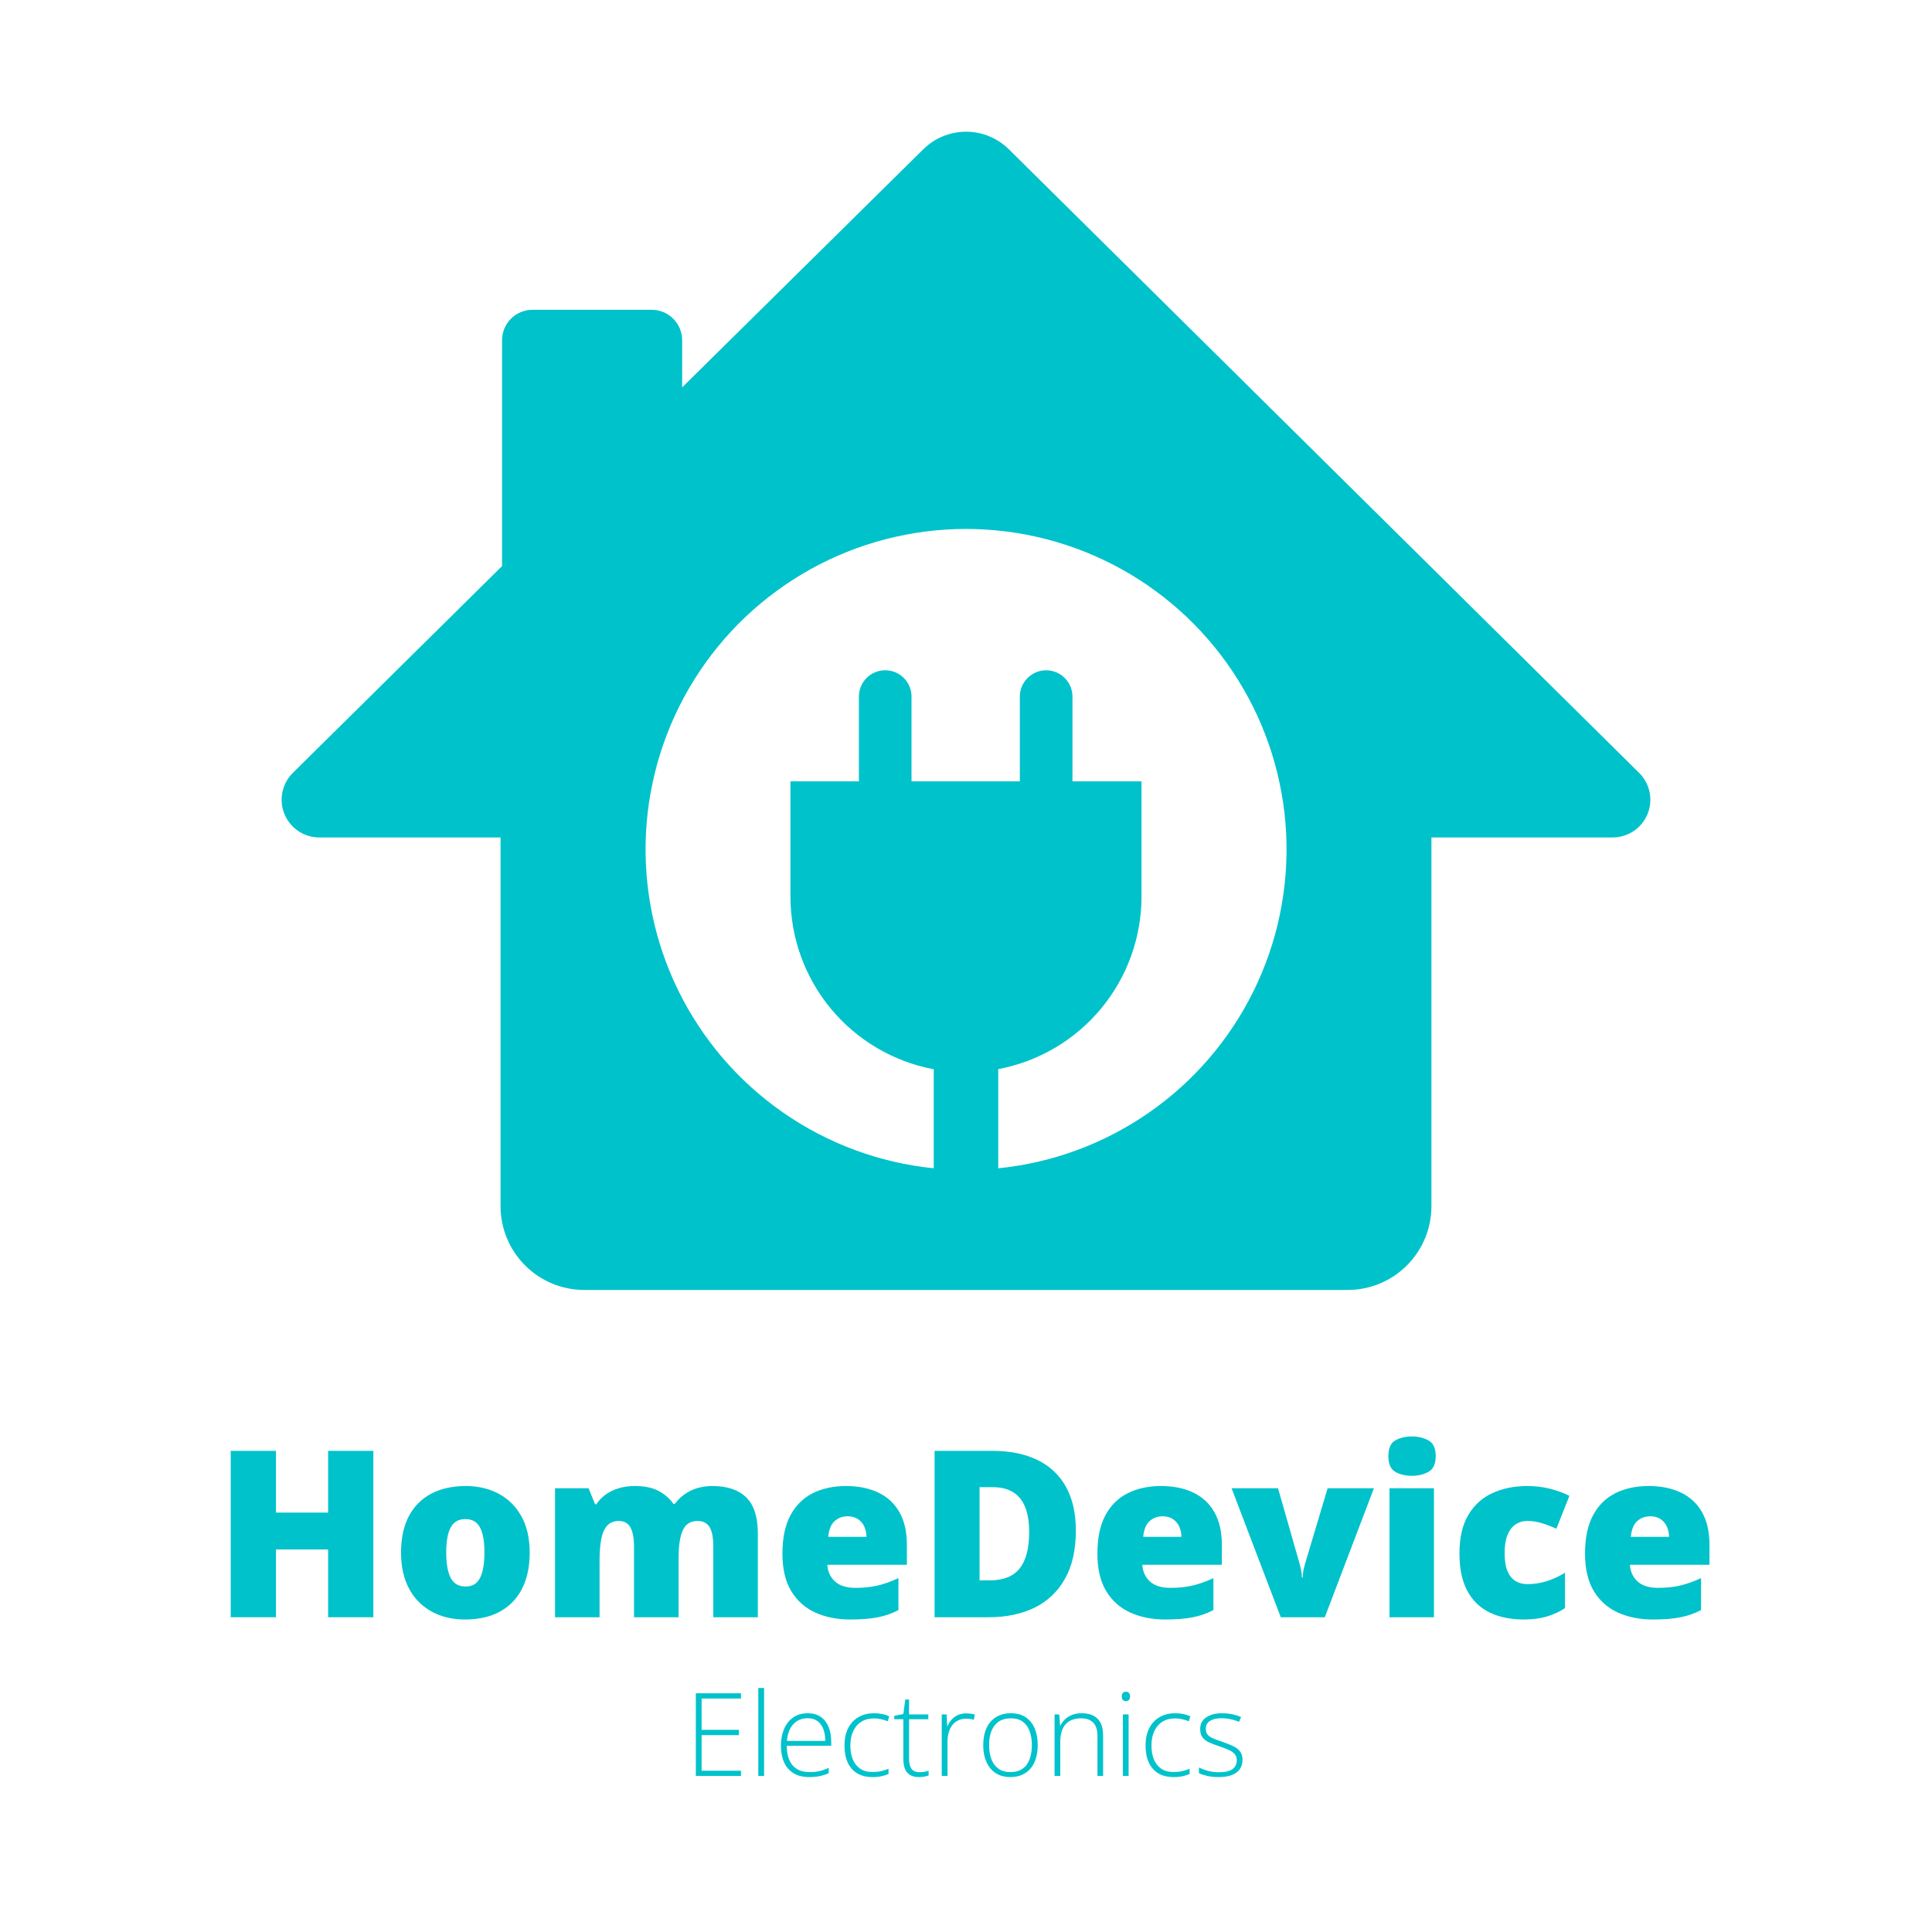 <svg version="1.0" preserveAspectRatio="xMidYMid meet" height="500" viewBox="0 0 375 375" zoomAndPan="magnify" width="500" xmlns:xlink="http://www.w3.org/1999/xlink" xmlns="http://www.w3.org/2000/svg"><defs><g></g><clipPath id="f9382beb9d"><path clip-rule="nonzero" d="M 54.051 25 L 321 25 L 321 251 L 54.051 251 Z M 54.051 25"></path></clipPath><clipPath id="29a21dbb18"><rect height="63" y="0" width="295" x="0"></rect></clipPath><clipPath id="1fd45628b5"><rect height="31" y="0" width="113" x="0"></rect></clipPath></defs><g clip-path="url(#f9382beb9d)"><path fill-rule="nonzero" fill-opacity="1" d="M 318.168 150.031 L 195.824 28.984 C 195.273 28.441 194.68 27.957 194.039 27.531 C 193.395 27.105 192.719 26.746 192.004 26.453 C 191.293 26.16 190.559 25.938 189.801 25.789 C 189.047 25.641 188.281 25.566 187.512 25.566 C 186.742 25.566 185.977 25.641 185.223 25.789 C 184.465 25.938 183.73 26.16 183.02 26.453 C 182.305 26.746 181.629 27.105 180.984 27.531 C 180.344 27.957 179.75 28.441 179.199 28.984 L 132.406 75.188 L 132.406 66.035 C 132.406 65.648 132.367 65.266 132.293 64.883 C 132.215 64.504 132.105 64.137 131.957 63.777 C 131.809 63.418 131.625 63.078 131.41 62.758 C 131.195 62.434 130.949 62.137 130.676 61.859 C 130.402 61.586 130.105 61.344 129.781 61.125 C 129.461 60.91 129.117 60.73 128.762 60.582 C 128.402 60.434 128.031 60.32 127.652 60.246 C 127.273 60.168 126.887 60.133 126.5 60.133 L 103.355 60.133 C 102.965 60.133 102.582 60.168 102.203 60.246 C 101.82 60.32 101.453 60.434 101.094 60.582 C 100.738 60.73 100.395 60.91 100.074 61.125 C 99.75 61.344 99.453 61.586 99.18 61.859 C 98.906 62.137 98.66 62.434 98.445 62.758 C 98.23 63.078 98.047 63.418 97.898 63.777 C 97.75 64.137 97.641 64.504 97.562 64.883 C 97.488 65.266 97.449 65.648 97.449 66.035 L 97.449 109.879 L 56.824 150.031 C 56.312 150.543 55.883 151.117 55.539 151.754 C 55.195 152.391 54.949 153.066 54.809 153.773 C 54.664 154.484 54.625 155.199 54.695 155.922 C 54.762 156.641 54.934 157.336 55.211 158.008 C 55.484 158.676 55.852 159.293 56.309 159.855 C 56.766 160.414 57.297 160.898 57.898 161.305 C 58.496 161.707 59.145 162.016 59.836 162.227 C 60.531 162.441 61.238 162.547 61.961 162.551 L 97.156 162.551 L 97.156 234.113 C 97.156 234.648 97.18 235.18 97.234 235.711 C 97.285 236.238 97.363 236.766 97.469 237.289 C 97.57 237.812 97.699 238.328 97.855 238.836 C 98.008 239.348 98.188 239.848 98.395 240.34 C 98.598 240.832 98.824 241.312 99.074 241.785 C 99.328 242.254 99.602 242.711 99.895 243.152 C 100.191 243.598 100.508 244.023 100.848 244.434 C 101.184 244.848 101.543 245.242 101.918 245.617 C 102.297 245.996 102.691 246.352 103.102 246.691 C 103.516 247.027 103.941 247.344 104.383 247.641 C 104.828 247.938 105.285 248.211 105.754 248.461 C 106.223 248.711 106.703 248.941 107.195 249.145 C 107.688 249.348 108.191 249.527 108.699 249.684 C 109.211 249.836 109.727 249.965 110.25 250.07 C 110.77 250.176 111.297 250.254 111.828 250.305 C 112.359 250.355 112.891 250.383 113.422 250.383 L 261.57 250.383 C 262.105 250.383 262.637 250.355 263.168 250.305 C 263.695 250.254 264.223 250.176 264.746 250.07 C 265.27 249.965 265.785 249.836 266.293 249.684 C 266.805 249.527 267.305 249.348 267.797 249.145 C 268.289 248.941 268.77 248.711 269.242 248.461 C 269.711 248.211 270.168 247.938 270.609 247.641 C 271.055 247.344 271.48 247.027 271.891 246.691 C 272.305 246.352 272.699 245.996 273.074 245.617 C 273.453 245.242 273.809 244.848 274.148 244.434 C 274.484 244.023 274.801 243.598 275.098 243.152 C 275.395 242.711 275.668 242.254 275.918 241.785 C 276.168 241.312 276.398 240.832 276.602 240.34 C 276.805 239.848 276.984 239.348 277.141 238.836 C 277.293 238.328 277.422 237.812 277.527 237.289 C 277.633 236.766 277.711 236.238 277.762 235.711 C 277.812 235.18 277.84 234.648 277.84 234.113 L 277.84 162.551 L 313.031 162.551 C 313.758 162.547 314.465 162.441 315.156 162.227 C 315.848 162.016 316.496 161.707 317.098 161.305 C 317.699 160.898 318.227 160.414 318.684 159.855 C 319.145 159.293 319.508 158.676 319.785 158.008 C 320.059 157.336 320.23 156.641 320.301 155.922 C 320.367 155.199 320.332 154.484 320.188 153.773 C 320.043 153.066 319.801 152.391 319.457 151.754 C 319.113 151.117 318.684 150.543 318.168 150.031 Z M 193.758 226.793 L 193.758 207.516 C 194.723 207.332 195.684 207.109 196.629 206.844 C 197.578 206.582 198.516 206.273 199.438 205.93 C 200.359 205.586 201.262 205.199 202.152 204.773 C 203.039 204.352 203.91 203.891 204.758 203.391 C 205.605 202.891 206.434 202.355 207.234 201.785 C 208.035 201.215 208.812 200.609 209.562 199.973 C 210.312 199.332 211.035 198.664 211.727 197.965 C 212.418 197.266 213.078 196.535 213.707 195.777 C 214.336 195.02 214.93 194.234 215.492 193.426 C 216.055 192.617 216.578 191.785 217.066 190.93 C 217.555 190.074 218.008 189.203 218.422 188.309 C 218.832 187.414 219.207 186.504 219.543 185.578 C 219.875 184.652 220.168 183.715 220.422 182.762 C 220.676 181.809 220.887 180.848 221.055 179.879 C 221.227 178.91 221.355 177.934 221.438 176.953 C 221.523 175.973 221.566 174.988 221.566 174.004 L 221.566 151.656 L 208.164 151.656 L 208.164 135.211 C 208.164 134.875 208.129 134.543 208.066 134.215 C 208 133.887 207.902 133.566 207.773 133.258 C 207.645 132.945 207.488 132.652 207.305 132.371 C 207.117 132.094 206.906 131.836 206.668 131.598 C 206.43 131.363 206.172 131.148 205.895 130.965 C 205.613 130.777 205.32 130.621 205.012 130.492 C 204.699 130.363 204.383 130.266 204.051 130.199 C 203.723 130.137 203.391 130.102 203.055 130.102 C 202.719 130.102 202.387 130.137 202.059 130.199 C 201.73 130.266 201.41 130.363 201.102 130.492 C 200.793 130.621 200.496 130.777 200.219 130.965 C 199.941 131.148 199.68 131.363 199.445 131.598 C 199.207 131.836 198.996 132.094 198.809 132.371 C 198.621 132.652 198.465 132.945 198.336 133.258 C 198.207 133.566 198.113 133.887 198.047 134.215 C 197.98 134.543 197.949 134.875 197.949 135.211 L 197.949 151.656 L 176.926 151.656 L 176.926 135.211 C 176.93 134.875 176.895 134.543 176.832 134.215 C 176.766 133.883 176.668 133.562 176.539 133.254 C 176.414 132.945 176.254 132.648 176.07 132.371 C 175.883 132.09 175.672 131.832 175.434 131.594 C 175.195 131.355 174.938 131.145 174.66 130.957 C 174.379 130.773 174.086 130.613 173.777 130.484 C 173.465 130.355 173.145 130.258 172.816 130.195 C 172.488 130.129 172.156 130.098 171.82 130.098 C 171.484 130.098 171.152 130.129 170.824 130.195 C 170.492 130.258 170.172 130.355 169.863 130.484 C 169.555 130.613 169.258 130.773 168.98 130.957 C 168.699 131.145 168.441 131.355 168.207 131.594 C 167.969 131.832 167.758 132.09 167.57 132.371 C 167.383 132.648 167.227 132.945 167.098 133.254 C 166.973 133.562 166.875 133.883 166.809 134.215 C 166.742 134.543 166.711 134.875 166.711 135.211 L 166.711 151.656 L 153.426 151.656 L 153.426 174.035 C 153.426 175.02 153.469 176 153.555 176.984 C 153.641 177.965 153.77 178.938 153.938 179.91 C 154.105 180.879 154.32 181.84 154.57 182.793 C 154.824 183.742 155.117 184.68 155.453 185.609 C 155.785 186.535 156.16 187.445 156.574 188.336 C 156.988 189.23 157.438 190.105 157.926 190.961 C 158.418 191.816 158.941 192.648 159.504 193.457 C 160.062 194.266 160.656 195.047 161.285 195.805 C 161.914 196.562 162.574 197.293 163.27 197.992 C 163.961 198.695 164.68 199.363 165.43 200 C 166.18 200.641 166.957 201.242 167.758 201.816 C 168.562 202.387 169.387 202.922 170.234 203.418 C 171.086 203.918 171.953 204.379 172.844 204.805 C 173.73 205.23 174.637 205.613 175.559 205.961 C 176.48 206.305 177.414 206.609 178.363 206.875 C 179.312 207.141 180.27 207.363 181.238 207.543 L 181.238 226.762 C 179.93 226.633 178.629 226.457 177.332 226.242 C 176.035 226.027 174.75 225.773 173.469 225.477 C 172.188 225.18 170.918 224.84 169.66 224.465 C 168.402 224.086 167.156 223.672 165.926 223.215 C 164.691 222.758 163.477 222.266 162.273 221.73 C 161.074 221.199 159.891 220.629 158.727 220.02 C 157.562 219.41 156.418 218.766 155.293 218.086 C 154.168 217.406 153.066 216.691 151.988 215.941 C 150.91 215.191 149.855 214.406 148.828 213.59 C 147.797 212.773 146.797 211.922 145.82 211.043 C 144.848 210.164 143.898 209.25 142.98 208.312 C 142.066 207.371 141.18 206.402 140.32 205.406 C 139.465 204.41 138.641 203.387 137.852 202.336 C 137.059 201.289 136.301 200.215 135.578 199.117 C 134.855 198.02 134.168 196.902 133.516 195.762 C 132.863 194.621 132.246 193.461 131.668 192.281 C 131.09 191.102 130.547 189.906 130.047 188.691 C 129.543 187.477 129.078 186.25 128.652 185.004 C 128.227 183.762 127.844 182.508 127.496 181.238 C 127.152 179.973 126.844 178.695 126.582 177.406 C 126.316 176.121 126.094 174.828 125.91 173.523 C 125.727 172.223 125.586 170.918 125.484 169.609 C 125.387 168.297 125.328 166.984 125.309 165.672 C 125.293 164.359 125.316 163.047 125.383 161.734 C 125.449 160.422 125.559 159.113 125.707 157.809 C 125.855 156.5 126.047 155.203 126.281 153.91 C 126.512 152.617 126.785 151.332 127.098 150.055 C 127.41 148.777 127.762 147.512 128.156 146.258 C 128.547 145.008 128.98 143.766 129.453 142.539 C 129.926 141.312 130.434 140.102 130.984 138.91 C 131.531 137.715 132.117 136.539 132.742 135.383 C 133.363 134.227 134.023 133.09 134.719 131.977 C 135.41 130.859 136.141 129.77 136.906 128.699 C 137.668 127.629 138.469 126.586 139.297 125.566 C 140.129 124.551 140.988 123.559 141.883 122.594 C 142.773 121.629 143.699 120.695 144.648 119.789 C 145.602 118.887 146.582 118.012 147.59 117.168 C 148.598 116.324 149.629 115.516 150.691 114.738 C 151.75 113.957 152.832 113.215 153.938 112.508 C 155.043 111.797 156.172 111.125 157.32 110.484 C 158.469 109.848 159.637 109.246 160.824 108.684 C 162.012 108.121 163.215 107.594 164.434 107.105 C 165.652 106.621 166.887 106.172 168.137 105.762 C 169.387 105.352 170.645 104.984 171.918 104.652 C 173.191 104.324 174.473 104.035 175.762 103.789 C 177.051 103.539 178.348 103.332 179.652 103.168 C 180.957 103 182.262 102.875 183.574 102.793 C 184.887 102.711 186.199 102.668 187.512 102.668 C 188.824 102.668 190.137 102.711 191.449 102.793 C 192.762 102.875 194.066 103 195.371 103.168 C 196.676 103.332 197.973 103.539 199.262 103.789 C 200.551 104.035 201.832 104.324 203.105 104.652 C 204.379 104.984 205.637 105.352 206.887 105.762 C 208.137 106.172 209.371 106.621 210.59 107.105 C 211.809 107.594 213.012 108.121 214.199 108.684 C 215.387 109.246 216.555 109.848 217.703 110.484 C 218.852 111.125 219.98 111.797 221.086 112.508 C 222.191 113.215 223.273 113.957 224.332 114.738 C 225.395 115.516 226.426 116.324 227.434 117.168 C 228.441 118.012 229.422 118.887 230.375 119.789 C 231.324 120.695 232.25 121.629 233.141 122.594 C 234.035 123.559 234.895 124.551 235.727 125.566 C 236.555 126.586 237.355 127.629 238.117 128.699 C 238.883 129.77 239.613 130.859 240.305 131.977 C 241 133.09 241.66 134.227 242.281 135.383 C 242.906 136.539 243.492 137.715 244.039 138.91 C 244.59 140.102 245.098 141.312 245.57 142.539 C 246.043 143.766 246.477 145.008 246.867 146.258 C 247.262 147.512 247.613 148.777 247.926 150.055 C 248.238 151.332 248.512 152.617 248.742 153.91 C 248.977 155.203 249.168 156.5 249.316 157.809 C 249.465 159.113 249.574 160.422 249.641 161.734 C 249.707 163.047 249.73 164.359 249.715 165.672 C 249.695 166.984 249.637 168.297 249.539 169.609 C 249.438 170.918 249.297 172.223 249.113 173.523 C 248.93 174.828 248.707 176.121 248.441 177.406 C 248.18 178.695 247.871 179.973 247.527 181.238 C 247.18 182.508 246.797 183.762 246.371 185.004 C 245.945 186.25 245.48 187.477 244.977 188.691 C 244.477 189.906 243.934 191.102 243.355 192.281 C 242.777 193.461 242.16 194.621 241.508 195.762 C 240.855 196.902 240.168 198.02 239.445 199.117 C 238.723 200.215 237.965 201.289 237.172 202.336 C 236.383 203.387 235.559 204.41 234.703 205.406 C 233.848 206.402 232.957 207.371 232.043 208.312 C 231.125 209.25 230.176 210.164 229.203 211.043 C 228.227 211.922 227.227 212.773 226.195 213.59 C 225.168 214.406 224.113 215.191 223.035 215.941 C 221.957 216.691 220.855 217.406 219.73 218.086 C 218.605 218.766 217.461 219.41 216.297 220.02 C 215.133 220.629 213.949 221.199 212.75 221.73 C 211.547 222.266 210.332 222.758 209.098 223.215 C 207.867 223.672 206.621 224.086 205.363 224.465 C 204.105 224.84 202.836 225.18 201.555 225.477 C 200.273 225.773 198.988 226.027 197.691 226.242 C 196.395 226.457 195.094 226.633 193.785 226.762 Z M 193.758 226.793" fill="#00c2cb"></path></g><g transform="matrix(1, 0, 0, 1, 40, 266)"><g clip-path="url(#29a21dbb18)"><g fill-opacity="1" fill="#00c2cb"><g transform="translate(1.297, 47.906)"><g><path d="M 31.172 0 L 22.391 0 L 22.391 -13.156 L 12.266 -13.156 L 12.266 0 L 3.484 0 L 3.484 -32.297 L 12.266 -32.297 L 12.266 -20.312 L 22.391 -20.312 L 22.391 -32.297 L 31.172 -32.297 Z M 31.172 0"></path></g></g></g><g fill-opacity="1" fill="#00c2cb"><g transform="translate(35.937, 47.906)"><g><path d="M 26.875 -12.562 C 26.875 -10.477 26.586 -8.625 26.016 -7 C 25.441 -5.383 24.609 -4.023 23.516 -2.922 C 22.43 -1.816 21.113 -0.977 19.562 -0.406 C 18.02 0.156 16.273 0.438 14.328 0.438 C 12.523 0.438 10.867 0.156 9.359 -0.406 C 7.848 -0.977 6.531 -1.816 5.406 -2.922 C 4.289 -4.023 3.426 -5.383 2.812 -7 C 2.207 -8.625 1.906 -10.477 1.906 -12.562 C 1.906 -15.332 2.406 -17.676 3.406 -19.594 C 4.414 -21.508 5.859 -22.969 7.734 -23.969 C 9.617 -24.969 11.863 -25.469 14.469 -25.469 C 16.863 -25.469 18.992 -24.969 20.859 -23.969 C 22.734 -22.969 24.203 -21.508 25.266 -19.594 C 26.336 -17.676 26.875 -15.332 26.875 -12.562 Z M 10.672 -12.562 C 10.672 -11.133 10.797 -9.93 11.047 -8.953 C 11.297 -7.973 11.695 -7.227 12.25 -6.719 C 12.801 -6.219 13.523 -5.969 14.422 -5.969 C 15.316 -5.969 16.031 -6.219 16.562 -6.719 C 17.094 -7.227 17.477 -7.973 17.719 -8.953 C 17.969 -9.93 18.094 -11.133 18.094 -12.562 C 18.094 -13.988 17.969 -15.18 17.719 -16.141 C 17.477 -17.098 17.086 -17.82 16.547 -18.312 C 16.016 -18.801 15.289 -19.047 14.375 -19.047 C 13.062 -19.047 12.113 -18.5 11.531 -17.406 C 10.957 -16.312 10.672 -14.695 10.672 -12.562 Z M 10.672 -12.562"></path></g></g></g><g fill-opacity="1" fill="#00c2cb"><g transform="translate(64.749, 47.906)"><g><path d="M 33.531 -25.469 C 36.383 -25.469 38.566 -24.738 40.078 -23.281 C 41.586 -21.82 42.344 -19.488 42.344 -16.281 L 42.344 0 L 33.703 0 L 33.703 -13.609 C 33.703 -15.504 33.445 -16.82 32.938 -17.562 C 32.438 -18.312 31.68 -18.688 30.672 -18.688 C 29.273 -18.688 28.305 -18.07 27.766 -16.844 C 27.234 -15.625 26.969 -13.895 26.969 -11.656 L 26.969 0 L 18.312 0 L 18.312 -13.609 C 18.312 -14.816 18.203 -15.789 17.984 -16.531 C 17.773 -17.27 17.457 -17.812 17.031 -18.156 C 16.602 -18.508 16.066 -18.688 15.422 -18.688 C 14.43 -18.688 13.66 -18.383 13.109 -17.781 C 12.555 -17.188 12.172 -16.316 11.953 -15.172 C 11.734 -14.023 11.625 -12.617 11.625 -10.953 L 11.625 0 L 2.984 0 L 2.984 -25.031 L 9.5 -25.031 L 10.75 -21.938 L 11 -21.938 C 11.438 -22.613 12.004 -23.211 12.703 -23.734 C 13.41 -24.266 14.242 -24.688 15.203 -25 C 16.172 -25.312 17.273 -25.469 18.516 -25.469 C 20.348 -25.469 21.859 -25.156 23.047 -24.531 C 24.242 -23.914 25.219 -23.066 25.969 -21.984 L 26.234 -21.984 C 27.035 -23.098 28.062 -23.957 29.312 -24.562 C 30.562 -25.164 31.969 -25.469 33.531 -25.469 Z M 33.531 -25.469"></path></g></g></g><g fill-opacity="1" fill="#00c2cb"><g transform="translate(109.965, 47.906)"><g><path d="M 14.25 -25.469 C 16.676 -25.469 18.77 -25.039 20.531 -24.188 C 22.301 -23.344 23.664 -22.07 24.625 -20.375 C 25.582 -18.688 26.062 -16.57 26.062 -14.031 L 26.062 -10.188 L 10.625 -10.188 C 10.695 -8.875 11.188 -7.797 12.094 -6.953 C 13 -6.117 14.332 -5.703 16.094 -5.703 C 17.656 -5.703 19.086 -5.852 20.391 -6.156 C 21.703 -6.469 23.047 -6.945 24.422 -7.594 L 24.422 -1.391 C 23.223 -0.754 21.906 -0.289 20.469 0 C 19.039 0.289 17.238 0.438 15.062 0.438 C 12.539 0.438 10.285 -0.008 8.297 -0.906 C 6.316 -1.801 4.754 -3.191 3.609 -5.078 C 2.473 -6.961 1.906 -9.383 1.906 -12.344 C 1.906 -15.352 2.414 -17.82 3.438 -19.75 C 4.469 -21.688 5.91 -23.125 7.766 -24.062 C 9.629 -25 11.789 -25.469 14.25 -25.469 Z M 14.562 -19.594 C 13.539 -19.594 12.688 -19.27 12 -18.625 C 11.32 -17.988 10.922 -16.984 10.797 -15.609 L 18.219 -15.609 C 18.207 -16.348 18.062 -17.02 17.781 -17.625 C 17.5 -18.227 17.086 -18.707 16.547 -19.062 C 16.016 -19.414 15.352 -19.594 14.562 -19.594 Z M 14.562 -19.594"></path></g></g></g><g fill-opacity="1" fill="#00c2cb"><g transform="translate(137.916, 47.906)"><g><path d="M 30.906 -16.828 C 30.906 -13.078 30.203 -9.957 28.797 -7.469 C 27.398 -4.977 25.43 -3.109 22.891 -1.859 C 20.348 -0.617 17.363 0 13.938 0 L 3.484 0 L 3.484 -32.297 L 14.672 -32.297 C 18.141 -32.297 21.082 -31.695 23.5 -30.5 C 25.914 -29.312 27.754 -27.566 29.016 -25.266 C 30.273 -22.973 30.906 -20.16 30.906 -16.828 Z M 21.844 -16.516 C 21.844 -18.473 21.582 -20.098 21.062 -21.391 C 20.539 -22.68 19.754 -23.645 18.703 -24.281 C 17.66 -24.926 16.344 -25.25 14.75 -25.25 L 12.219 -25.25 L 12.219 -7.156 L 14.156 -7.156 C 16.812 -7.156 18.754 -7.922 19.984 -9.453 C 21.223 -10.992 21.844 -13.348 21.844 -16.516 Z M 21.844 -16.516"></path></g></g></g><g fill-opacity="1" fill="#00c2cb"><g transform="translate(171.099, 47.906)"><g><path d="M 14.25 -25.469 C 16.676 -25.469 18.77 -25.039 20.531 -24.188 C 22.301 -23.344 23.664 -22.07 24.625 -20.375 C 25.582 -18.688 26.062 -16.57 26.062 -14.031 L 26.062 -10.188 L 10.625 -10.188 C 10.695 -8.875 11.188 -7.797 12.094 -6.953 C 13 -6.117 14.332 -5.703 16.094 -5.703 C 17.656 -5.703 19.086 -5.852 20.391 -6.156 C 21.703 -6.469 23.047 -6.945 24.422 -7.594 L 24.422 -1.391 C 23.223 -0.754 21.906 -0.289 20.469 0 C 19.039 0.289 17.238 0.438 15.062 0.438 C 12.539 0.438 10.285 -0.008 8.297 -0.906 C 6.316 -1.801 4.754 -3.191 3.609 -5.078 C 2.473 -6.961 1.906 -9.383 1.906 -12.344 C 1.906 -15.352 2.414 -17.82 3.438 -19.75 C 4.469 -21.688 5.91 -23.125 7.766 -24.062 C 9.629 -25 11.789 -25.469 14.25 -25.469 Z M 14.562 -19.594 C 13.539 -19.594 12.688 -19.27 12 -18.625 C 11.32 -17.988 10.922 -16.984 10.797 -15.609 L 18.219 -15.609 C 18.207 -16.348 18.062 -17.02 17.781 -17.625 C 17.5 -18.227 17.086 -18.707 16.547 -19.062 C 16.016 -19.414 15.352 -19.594 14.562 -19.594 Z M 14.562 -19.594"></path></g></g></g><g fill-opacity="1" fill="#00c2cb"><g transform="translate(199.05, 47.906)"><g><path d="M 9.547 0 L 0 -25.031 L 9.016 -25.031 L 13.25 -10.219 C 13.289 -10.094 13.367 -9.754 13.484 -9.203 C 13.598 -8.66 13.656 -8.156 13.656 -7.688 L 13.797 -7.688 C 13.797 -8.188 13.848 -8.664 13.953 -9.125 C 14.055 -9.582 14.141 -9.938 14.203 -10.188 L 18.641 -25.031 L 27.625 -25.031 L 18.094 0 Z M 9.547 0"></path></g></g></g><g fill-opacity="1" fill="#00c2cb"><g transform="translate(226.669, 47.906)"><g><path d="M 11.656 -25.031 L 11.656 0 L 3.031 0 L 3.031 -25.031 Z M 7.375 -35.094 C 8.613 -35.094 9.691 -34.832 10.609 -34.312 C 11.535 -33.801 12 -32.781 12 -31.25 C 12 -29.758 11.535 -28.754 10.609 -28.234 C 9.691 -27.711 8.613 -27.453 7.375 -27.453 C 6.113 -27.453 5.035 -27.711 4.141 -28.234 C 3.254 -28.754 2.812 -29.758 2.812 -31.25 C 2.812 -32.781 3.254 -33.801 4.141 -34.312 C 5.035 -34.832 6.113 -35.094 7.375 -35.094 Z M 7.375 -35.094"></path></g></g></g><g fill-opacity="1" fill="#00c2cb"><g transform="translate(241.373, 47.906)"><g><path d="M 14.375 0.438 C 11.844 0.438 9.641 -0.016 7.766 -0.922 C 5.898 -1.828 4.457 -3.223 3.438 -5.109 C 2.414 -7.004 1.906 -9.43 1.906 -12.391 C 1.906 -15.422 2.473 -17.898 3.609 -19.828 C 4.754 -21.766 6.316 -23.188 8.297 -24.094 C 10.285 -25.008 12.539 -25.469 15.062 -25.469 C 16.594 -25.469 18.047 -25.297 19.422 -24.953 C 20.797 -24.617 22.07 -24.156 23.25 -23.562 L 20.719 -17.188 C 19.688 -17.645 18.723 -18.008 17.828 -18.281 C 16.941 -18.551 16.02 -18.688 15.062 -18.688 C 14.195 -18.688 13.43 -18.457 12.766 -18 C 12.098 -17.539 11.582 -16.852 11.219 -15.938 C 10.852 -15.02 10.672 -13.852 10.672 -12.438 C 10.672 -10.988 10.859 -9.82 11.234 -8.938 C 11.609 -8.062 12.129 -7.422 12.797 -7.016 C 13.461 -6.617 14.234 -6.422 15.109 -6.422 C 16.359 -6.422 17.602 -6.613 18.844 -7 C 20.094 -7.395 21.273 -7.941 22.391 -8.641 L 22.391 -1.766 C 21.359 -1.086 20.195 -0.551 18.906 -0.156 C 17.613 0.238 16.102 0.438 14.375 0.438 Z M 14.375 0.438"></path></g></g></g><g fill-opacity="1" fill="#00c2cb"><g transform="translate(265.747, 47.906)"><g><path d="M 14.25 -25.469 C 16.676 -25.469 18.77 -25.039 20.531 -24.188 C 22.301 -23.344 23.664 -22.07 24.625 -20.375 C 25.582 -18.688 26.062 -16.57 26.062 -14.031 L 26.062 -10.188 L 10.625 -10.188 C 10.695 -8.875 11.188 -7.797 12.094 -6.953 C 13 -6.117 14.332 -5.703 16.094 -5.703 C 17.656 -5.703 19.086 -5.852 20.391 -6.156 C 21.703 -6.469 23.047 -6.945 24.422 -7.594 L 24.422 -1.391 C 23.223 -0.754 21.906 -0.289 20.469 0 C 19.039 0.289 17.238 0.438 15.062 0.438 C 12.539 0.438 10.285 -0.008 8.297 -0.906 C 6.316 -1.801 4.754 -3.191 3.609 -5.078 C 2.473 -6.961 1.906 -9.383 1.906 -12.344 C 1.906 -15.352 2.414 -17.82 3.438 -19.75 C 4.469 -21.688 5.91 -23.125 7.766 -24.062 C 9.629 -25 11.789 -25.469 14.25 -25.469 Z M 14.562 -19.594 C 13.539 -19.594 12.688 -19.27 12 -18.625 C 11.32 -17.988 10.922 -16.984 10.797 -15.609 L 18.219 -15.609 C 18.207 -16.348 18.062 -17.02 17.781 -17.625 C 17.5 -18.227 17.086 -18.707 16.547 -19.062 C 16.016 -19.414 15.352 -19.594 14.562 -19.594 Z M 14.562 -19.594"></path></g></g></g></g></g><g transform="matrix(1, 0, 0, 1, 132, 322)"><g clip-path="url(#1fd45628b5)"><g fill-opacity="1" fill="#00c2cb"><g transform="translate(0.794, 22.712)"><g><path d="M 11.031 0 L 2.266 0 L 2.266 -16.047 L 11.031 -16.047 L 11.031 -15.031 L 3.391 -15.031 L 3.391 -8.953 L 10.609 -8.953 L 10.609 -7.922 L 3.391 -7.922 L 3.391 -1.016 L 11.031 -1.016 Z M 11.031 0"></path></g></g></g><g fill-opacity="1" fill="#00c2cb"><g transform="translate(13.2, 22.712)"><g><path d="M 3.109 0 L 1.984 0 L 1.984 -17.078 L 3.109 -17.078 Z M 3.109 0"></path></g></g></g><g fill-opacity="1" fill="#00c2cb"><g transform="translate(18.279, 22.712)"><g><path d="M 6.5 -12.172 C 7.52 -12.172 8.367 -11.93 9.047 -11.453 C 9.723 -10.973 10.227 -10.316 10.562 -9.484 C 10.895 -8.66 11.062 -7.719 11.062 -6.656 L 11.062 -5.859 L 2.438 -5.859 C 2.438 -4.211 2.812 -2.945 3.562 -2.062 C 4.32 -1.188 5.41 -0.75 6.828 -0.75 C 7.566 -0.75 8.207 -0.812 8.75 -0.938 C 9.301 -1.062 9.91 -1.27 10.578 -1.562 L 10.578 -0.531 C 9.984 -0.27 9.395 -0.082 8.812 0.031 C 8.227 0.156 7.555 0.219 6.797 0.219 C 5.586 0.219 4.57 -0.031 3.75 -0.531 C 2.938 -1.031 2.32 -1.738 1.906 -2.656 C 1.5 -3.57 1.297 -4.641 1.297 -5.859 C 1.297 -7.055 1.492 -8.129 1.891 -9.078 C 2.285 -10.023 2.867 -10.773 3.641 -11.328 C 4.422 -11.891 5.375 -12.172 6.5 -12.172 Z M 6.484 -11.203 C 5.348 -11.203 4.426 -10.82 3.719 -10.062 C 3.008 -9.312 2.594 -8.223 2.469 -6.797 L 9.906 -6.797 C 9.906 -7.672 9.781 -8.438 9.531 -9.094 C 9.281 -9.758 8.906 -10.273 8.406 -10.641 C 7.906 -11.016 7.266 -11.203 6.484 -11.203 Z M 6.484 -11.203"></path></g></g></g><g fill-opacity="1" fill="#00c2cb"><g transform="translate(30.619, 22.712)"><g><path d="M 6.766 0.219 C 5.578 0.219 4.57 -0.023 3.75 -0.516 C 2.938 -1.016 2.32 -1.723 1.906 -2.641 C 1.5 -3.555 1.297 -4.645 1.297 -5.906 C 1.297 -7.219 1.531 -8.336 2 -9.266 C 2.477 -10.203 3.148 -10.922 4.016 -11.422 C 4.879 -11.922 5.895 -12.172 7.062 -12.172 C 7.633 -12.172 8.164 -12.117 8.656 -12.016 C 9.145 -11.91 9.586 -11.766 9.984 -11.578 L 9.688 -10.609 C 9.27 -10.785 8.832 -10.922 8.375 -11.016 C 7.914 -11.117 7.473 -11.172 7.047 -11.172 C 6.066 -11.172 5.234 -10.953 4.547 -10.516 C 3.867 -10.086 3.348 -9.477 2.984 -8.688 C 2.617 -7.906 2.438 -6.984 2.438 -5.922 C 2.438 -4.91 2.586 -4.02 2.891 -3.25 C 3.203 -2.477 3.676 -1.867 4.312 -1.422 C 4.945 -0.984 5.766 -0.766 6.766 -0.766 C 7.336 -0.766 7.883 -0.82 8.406 -0.938 C 8.938 -1.062 9.414 -1.211 9.844 -1.391 L 9.844 -0.391 C 9.457 -0.211 9.008 -0.066 8.5 0.047 C 7.988 0.16 7.41 0.219 6.766 0.219 Z M 6.766 0.219"></path></g></g></g><g fill-opacity="1" fill="#00c2cb"><g transform="translate(41.292, 22.712)"><g><path d="M 5.203 -0.734 C 5.547 -0.734 5.863 -0.758 6.156 -0.812 C 6.457 -0.863 6.723 -0.93 6.953 -1.016 L 6.953 -0.094 C 6.711 -0.008 6.438 0.062 6.125 0.125 C 5.812 0.188 5.461 0.219 5.078 0.219 C 4.41 0.219 3.852 0.094 3.406 -0.156 C 2.957 -0.406 2.617 -0.789 2.391 -1.312 C 2.16 -1.832 2.047 -2.488 2.047 -3.281 L 2.047 -11.016 L 0.281 -11.016 L 0.281 -11.672 L 2.047 -12.016 L 2.422 -14.828 L 3.156 -14.828 L 3.156 -11.938 L 6.891 -11.938 L 6.891 -11.016 L 3.156 -11.016 L 3.156 -3.344 C 3.156 -2.488 3.312 -1.836 3.625 -1.391 C 3.945 -0.953 4.473 -0.734 5.203 -0.734 Z M 5.203 -0.734"></path></g></g></g><g fill-opacity="1" fill="#00c2cb"><g transform="translate(48.805, 22.712)"><g><path d="M 6.734 -12.141 C 7.047 -12.141 7.336 -12.117 7.609 -12.078 C 7.891 -12.047 8.156 -12 8.406 -11.938 L 8.219 -10.906 C 7.977 -10.977 7.734 -11.031 7.484 -11.062 C 7.234 -11.094 6.969 -11.109 6.688 -11.109 C 6.125 -11.109 5.617 -11 5.172 -10.781 C 4.734 -10.57 4.359 -10.27 4.047 -9.875 C 3.742 -9.477 3.508 -9.004 3.344 -8.453 C 3.188 -7.898 3.109 -7.281 3.109 -6.594 L 3.109 0 L 1.984 0 L 1.984 -11.938 L 2.938 -11.938 L 3.047 -9.688 L 3.125 -9.688 C 3.301 -10.145 3.555 -10.555 3.891 -10.922 C 4.223 -11.297 4.625 -11.594 5.094 -11.812 C 5.57 -12.031 6.117 -12.141 6.734 -12.141 Z M 6.734 -12.141"></path></g></g></g><g fill-opacity="1" fill="#00c2cb"><g transform="translate(57.548, 22.712)"><g><path d="M 11.875 -5.984 C 11.875 -5.055 11.758 -4.211 11.531 -3.453 C 11.312 -2.703 10.977 -2.051 10.531 -1.5 C 10.082 -0.957 9.523 -0.535 8.859 -0.234 C 8.203 0.066 7.43 0.219 6.547 0.219 C 5.711 0.219 4.969 0.07 4.312 -0.219 C 3.664 -0.52 3.117 -0.941 2.672 -1.484 C 2.223 -2.035 1.879 -2.691 1.641 -3.453 C 1.41 -4.211 1.297 -5.055 1.297 -5.984 C 1.297 -7.266 1.508 -8.367 1.938 -9.297 C 2.363 -10.223 2.977 -10.93 3.781 -11.422 C 4.582 -11.922 5.547 -12.172 6.672 -12.172 C 7.828 -12.172 8.789 -11.906 9.562 -11.375 C 10.332 -10.852 10.91 -10.129 11.297 -9.203 C 11.68 -8.273 11.875 -7.203 11.875 -5.984 Z M 2.438 -5.984 C 2.438 -4.93 2.586 -4.016 2.891 -3.234 C 3.191 -2.453 3.645 -1.844 4.25 -1.406 C 4.863 -0.969 5.641 -0.75 6.578 -0.75 C 7.535 -0.75 8.32 -0.969 8.938 -1.406 C 9.551 -1.844 10.004 -2.457 10.297 -3.25 C 10.586 -4.039 10.734 -4.953 10.734 -5.984 C 10.734 -6.984 10.594 -7.875 10.312 -8.656 C 10.039 -9.445 9.602 -10.066 9 -10.516 C 8.406 -10.961 7.625 -11.188 6.656 -11.188 C 5.27 -11.188 4.219 -10.723 3.5 -9.797 C 2.789 -8.879 2.438 -7.609 2.438 -5.984 Z M 2.438 -5.984"></path></g></g></g><g fill-opacity="1" fill="#00c2cb"><g transform="translate(70.721, 22.712)"><g><path d="M 7.234 -12.172 C 8.578 -12.172 9.602 -11.816 10.312 -11.109 C 11.031 -10.41 11.391 -9.312 11.391 -7.812 L 11.391 0 L 10.297 0 L 10.297 -7.734 C 10.297 -8.922 10.023 -9.789 9.484 -10.344 C 8.941 -10.906 8.156 -11.188 7.125 -11.188 C 5.812 -11.188 4.805 -10.801 4.109 -10.031 C 3.422 -9.27 3.078 -8.117 3.078 -6.578 L 3.078 0 L 1.969 0 L 1.969 -11.938 L 2.875 -11.938 L 3.047 -9.766 L 3.109 -9.766 C 3.316 -10.211 3.602 -10.613 3.969 -10.969 C 4.344 -11.332 4.801 -11.625 5.344 -11.844 C 5.883 -12.062 6.516 -12.172 7.234 -12.172 Z M 7.234 -12.172"></path></g></g></g><g fill-opacity="1" fill="#00c2cb"><g transform="translate(83.983, 22.712)"><g><path d="M 3.078 -11.938 L 3.078 0 L 1.969 0 L 1.969 -11.938 Z M 2.547 -16.344 C 2.828 -16.344 3.031 -16.258 3.156 -16.094 C 3.289 -15.938 3.359 -15.719 3.359 -15.438 C 3.359 -15.156 3.289 -14.93 3.156 -14.766 C 3.031 -14.609 2.828 -14.531 2.547 -14.531 C 2.285 -14.531 2.086 -14.609 1.953 -14.766 C 1.816 -14.93 1.75 -15.156 1.75 -15.438 C 1.75 -15.719 1.816 -15.938 1.953 -16.094 C 2.086 -16.258 2.285 -16.344 2.547 -16.344 Z M 2.547 -16.344"></path></g></g></g><g fill-opacity="1" fill="#00c2cb"><g transform="translate(89.061, 22.712)"><g><path d="M 6.766 0.219 C 5.578 0.219 4.57 -0.023 3.75 -0.516 C 2.938 -1.016 2.32 -1.723 1.906 -2.641 C 1.5 -3.555 1.297 -4.645 1.297 -5.906 C 1.297 -7.219 1.531 -8.336 2 -9.266 C 2.477 -10.203 3.148 -10.922 4.016 -11.422 C 4.879 -11.922 5.895 -12.172 7.062 -12.172 C 7.633 -12.172 8.164 -12.117 8.656 -12.016 C 9.145 -11.91 9.586 -11.766 9.984 -11.578 L 9.688 -10.609 C 9.27 -10.785 8.832 -10.922 8.375 -11.016 C 7.914 -11.117 7.473 -11.172 7.047 -11.172 C 6.066 -11.172 5.234 -10.953 4.547 -10.516 C 3.867 -10.086 3.348 -9.477 2.984 -8.688 C 2.617 -7.906 2.438 -6.984 2.438 -5.922 C 2.438 -4.91 2.586 -4.02 2.891 -3.25 C 3.203 -2.477 3.676 -1.867 4.312 -1.422 C 4.945 -0.984 5.766 -0.766 6.766 -0.766 C 7.336 -0.766 7.883 -0.82 8.406 -0.938 C 8.938 -1.062 9.414 -1.211 9.844 -1.391 L 9.844 -0.391 C 9.457 -0.211 9.008 -0.066 8.5 0.047 C 7.988 0.16 7.41 0.219 6.766 0.219 Z M 6.766 0.219"></path></g></g></g><g fill-opacity="1" fill="#00c2cb"><g transform="translate(99.734, 22.712)"><g><path d="M 9.438 -3.125 C 9.438 -2.414 9.258 -1.812 8.906 -1.312 C 8.551 -0.812 8.031 -0.43 7.344 -0.172 C 6.664 0.086 5.832 0.219 4.844 0.219 C 4.008 0.219 3.266 0.145 2.609 0 C 1.961 -0.145 1.422 -0.32 0.984 -0.531 L 0.984 -1.641 C 1.535 -1.367 2.145 -1.145 2.812 -0.969 C 3.477 -0.801 4.16 -0.719 4.859 -0.719 C 6.086 -0.719 6.973 -0.926 7.516 -1.344 C 8.055 -1.758 8.328 -2.332 8.328 -3.062 C 8.328 -3.539 8.191 -3.93 7.922 -4.234 C 7.66 -4.547 7.281 -4.816 6.781 -5.047 C 6.281 -5.273 5.68 -5.504 4.984 -5.734 C 4.254 -5.984 3.602 -6.227 3.031 -6.469 C 2.469 -6.719 2.023 -7.047 1.703 -7.453 C 1.379 -7.859 1.219 -8.414 1.219 -9.125 C 1.219 -10.082 1.602 -10.828 2.375 -11.359 C 3.145 -11.898 4.176 -12.172 5.469 -12.172 C 6.188 -12.172 6.852 -12.102 7.469 -11.969 C 8.094 -11.832 8.656 -11.656 9.156 -11.438 L 8.766 -10.5 C 8.305 -10.707 7.781 -10.875 7.188 -11 C 6.594 -11.133 6 -11.203 5.406 -11.203 C 4.438 -11.203 3.676 -11.031 3.125 -10.688 C 2.582 -10.344 2.312 -9.836 2.312 -9.172 C 2.312 -8.66 2.441 -8.258 2.703 -7.969 C 2.961 -7.688 3.336 -7.445 3.828 -7.25 C 4.316 -7.051 4.898 -6.836 5.578 -6.609 C 6.273 -6.367 6.914 -6.113 7.5 -5.844 C 8.094 -5.582 8.562 -5.242 8.906 -4.828 C 9.258 -4.41 9.438 -3.844 9.438 -3.125 Z M 9.438 -3.125"></path></g></g></g></g></g></svg>